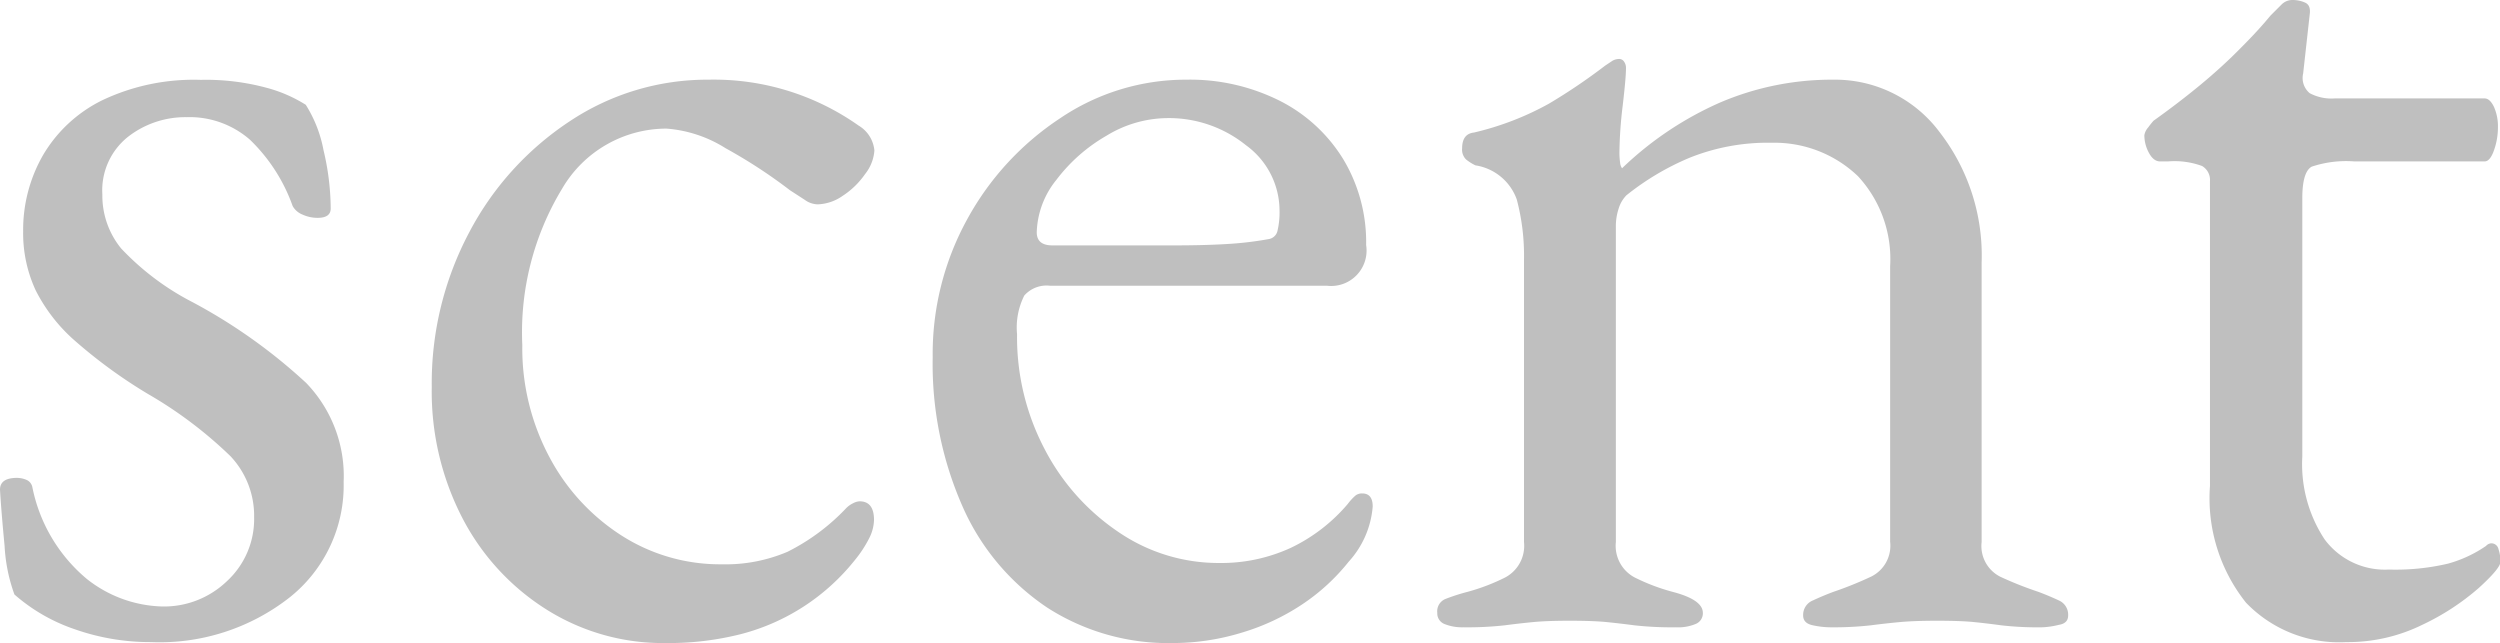 <svg xmlns="http://www.w3.org/2000/svg" width="26.67" height="6.86" viewBox="0 0 26.67 6.86">
  <path id="パス_143181" data-name="パス 143181" d="M-11.578.2A2.429,2.429,0,0,1-12.39.063a1.9,1.9,0,0,1-.644-.371,1.782,1.782,0,0,1-.105-.518q-.035-.364-.049-.6,0-.126.182-.126a.264.264,0,0,1,.1.021.107.107,0,0,1,.063.077,1.711,1.711,0,0,0,.581.98,1.349,1.349,0,0,0,.805.294.969.969,0,0,0,.693-.273.9.9,0,0,0,.287-.679.927.927,0,0,0-.252-.651,4.489,4.489,0,0,0-.882-.665,5.341,5.341,0,0,1-.77-.56,1.783,1.783,0,0,1-.427-.546,1.45,1.45,0,0,1-.133-.63A1.6,1.6,0,0,1-12.726-5a1.5,1.5,0,0,1,.63-.581,2.273,2.273,0,0,1,1.05-.217,2.475,2.475,0,0,1,.7.084,1.51,1.51,0,0,1,.42.182,1.379,1.379,0,0,1,.189.483,2.737,2.737,0,0,1,.077.623q0,.1-.14.1a.385.385,0,0,1-.161-.035.206.206,0,0,1-.105-.091,1.835,1.835,0,0,0-.455-.707A.979.979,0,0,0-11.2-5.4a.994.994,0,0,0-.623.21.729.729,0,0,0-.273.616.89.89,0,0,0,.2.574,2.809,2.809,0,0,0,.763.574,5.8,5.8,0,0,1,1.211.861,1.429,1.429,0,0,1,.4,1.057A1.526,1.526,0,0,1-10.094-.28,2.248,2.248,0,0,1-11.578.2ZM-6.09.21A2.329,2.329,0,0,1-7.357-.147a2.526,2.526,0,0,1-.9-.98A2.936,2.936,0,0,1-8.582-2.52a3.432,3.432,0,0,1,.4-1.652A3.2,3.2,0,0,1-7.112-5.355,2.648,2.648,0,0,1-5.628-5.8a2.675,2.675,0,0,1,1.6.49.345.345,0,0,1,.168.266.455.455,0,0,1-.1.252.862.862,0,0,1-.238.231.492.492,0,0,1-.266.091.243.243,0,0,1-.14-.049L-4.76-4.62a5.442,5.442,0,0,0-.686-.448,1.377,1.377,0,0,0-.63-.21,1.29,1.29,0,0,0-1.113.637,2.955,2.955,0,0,0-.427,1.673,2.466,2.466,0,0,0,.287,1.19,2.231,2.231,0,0,0,.77.84A1.951,1.951,0,0,0-5.488-.63a1.688,1.688,0,0,0,.7-.133,2.235,2.235,0,0,0,.63-.469.266.266,0,0,1,.07-.049.165.165,0,0,1,.07-.021q.154,0,.154.2a.454.454,0,0,1-.049.189,1.275,1.275,0,0,1-.161.245,2.289,2.289,0,0,1-.532.483,2.285,2.285,0,0,1-.679.3A3.145,3.145,0,0,1-6.09.21Zm5.418,0A2.387,2.387,0,0,1-2.016-.168a2.513,2.513,0,0,1-.9-1.071,3.766,3.766,0,0,1-.322-1.6,2.98,2.98,0,0,1,.371-1.477A3.026,3.026,0,0,1-1.876-5.39,2.393,2.393,0,0,1-.532-5.8a2.136,2.136,0,0,1,.994.224,1.686,1.686,0,0,1,.679.623,1.717,1.717,0,0,1,.245.917.378.378,0,0,1-.42.434H-1.988a.317.317,0,0,0-.273.105.759.759,0,0,0-.077.413,2.568,2.568,0,0,0,.294,1.225,2.394,2.394,0,0,0,.784.882A1.893,1.893,0,0,0-.182-.644,1.774,1.774,0,0,0,.581-.805a1.827,1.827,0,0,0,.609-.469.578.578,0,0,1,.084-.091.113.113,0,0,1,.07-.021q.112,0,.112.14A.99.99,0,0,1,1.2-.658,2.17,2.17,0,0,1,.7-.2a2.393,2.393,0,0,1-.644.3A2.52,2.52,0,0,1-.672.21ZM-1.96-4.032H-.686q.336,0,.574-.014A3.676,3.676,0,0,0,.35-4.1a.114.114,0,0,0,.091-.091A.868.868,0,0,0,.462-4.41.863.863,0,0,0,.105-5.1,1.31,1.31,0,0,0-.742-5.39a1.263,1.263,0,0,0-.644.189,1.784,1.784,0,0,0-.532.469.931.931,0,0,0-.21.56Q-2.128-4.032-1.96-4.032ZM2.422.042a.5.5,0,0,1-.2-.035.121.121,0,0,1-.077-.119.142.142,0,0,1,.084-.147,2.064,2.064,0,0,1,.238-.077A2.137,2.137,0,0,0,2.87-.49a.382.382,0,0,0,.2-.378v-3.01a2.34,2.34,0,0,0-.077-.644.558.558,0,0,0-.441-.364.505.505,0,0,1-.1-.063.147.147,0,0,1-.042-.119q0-.154.126-.168a3.1,3.1,0,0,0,.8-.308,6.186,6.186,0,0,0,.6-.406L4.011-6a.147.147,0,0,1,.077-.021.061.061,0,0,1,.049.028.113.113,0,0,1,.021.07q0,.1-.035.4a4.458,4.458,0,0,0-.035.5.743.743,0,0,0,.007.105.12.12,0,0,0,.021.063,3.593,3.593,0,0,1,1.043-.7A3.031,3.031,0,0,1,6.37-5.8a1.392,1.392,0,0,1,1.134.56A2.148,2.148,0,0,1,7.952-3.85V-.868a.367.367,0,0,0,.2.371,3.867,3.867,0,0,0,.406.161q.112.042.217.091a.166.166,0,0,1,.1.161q0,.084-.1.1A.872.872,0,0,1,8.6.042,3.419,3.419,0,0,1,8.162.021Q8.008,0,7.868-.014T7.476-.028q-.238,0-.392.014T6.769.021a3.6,3.6,0,0,1-.441.021A.923.923,0,0,1,6.153.021Q6.048,0,6.048-.084a.166.166,0,0,1,.105-.161q.105-.049.217-.091A3.867,3.867,0,0,0,6.776-.5a.367.367,0,0,0,.2-.371v-2.94a1.3,1.3,0,0,0-.343-.959,1.286,1.286,0,0,0-.917-.357,2.237,2.237,0,0,0-.882.161,2.812,2.812,0,0,0-.672.4.348.348,0,0,0-.084.147.594.594,0,0,0-.028.175V-.868a.382.382,0,0,0,.2.378,2.137,2.137,0,0,0,.406.154q.322.084.322.224A.122.122,0,0,1,4.9.007a.487.487,0,0,1-.21.035A3.6,3.6,0,0,1,4.249.021Q4.088,0,3.948-.014T3.556-.028q-.238,0-.385.014T2.863.021A3.6,3.6,0,0,1,2.422.042ZM11.844.2a1.38,1.38,0,0,1-1.071-.42,1.787,1.787,0,0,1-.385-1.246V-4.718a.172.172,0,0,0-.084-.161.854.854,0,0,0-.364-.049H9.856q-.07,0-.119-.091a.394.394,0,0,1-.049-.189.17.17,0,0,1,.042-.084.847.847,0,0,1,.056-.07q.28-.2.511-.392t.42-.385q.189-.189.315-.343l.119-.119a.162.162,0,0,1,.119-.049.324.324,0,0,1,.133.028q.063.028.049.126l-.07.63a.21.21,0,0,0,.07.21.491.491,0,0,0,.266.056h1.6q.056,0,.1.091a.514.514,0,0,1,.042.217.731.731,0,0,1-.042.245q-.042.119-.1.119H11.928a1.159,1.159,0,0,0-.455.056q-.1.056-.1.336v2.758a1.455,1.455,0,0,0,.238.882.8.8,0,0,0,.686.322,2.444,2.444,0,0,0,.63-.063,1.349,1.349,0,0,0,.406-.189.081.081,0,0,1,.056-.028.078.078,0,0,1,.077.063.418.418,0,0,1,.021.133q0,.07-.231.28a2.584,2.584,0,0,1-.6.392A1.8,1.8,0,0,1,11.844.2Z" transform="translate(13.188 6.65)" fill="#bfbfbf"/>
</svg>
